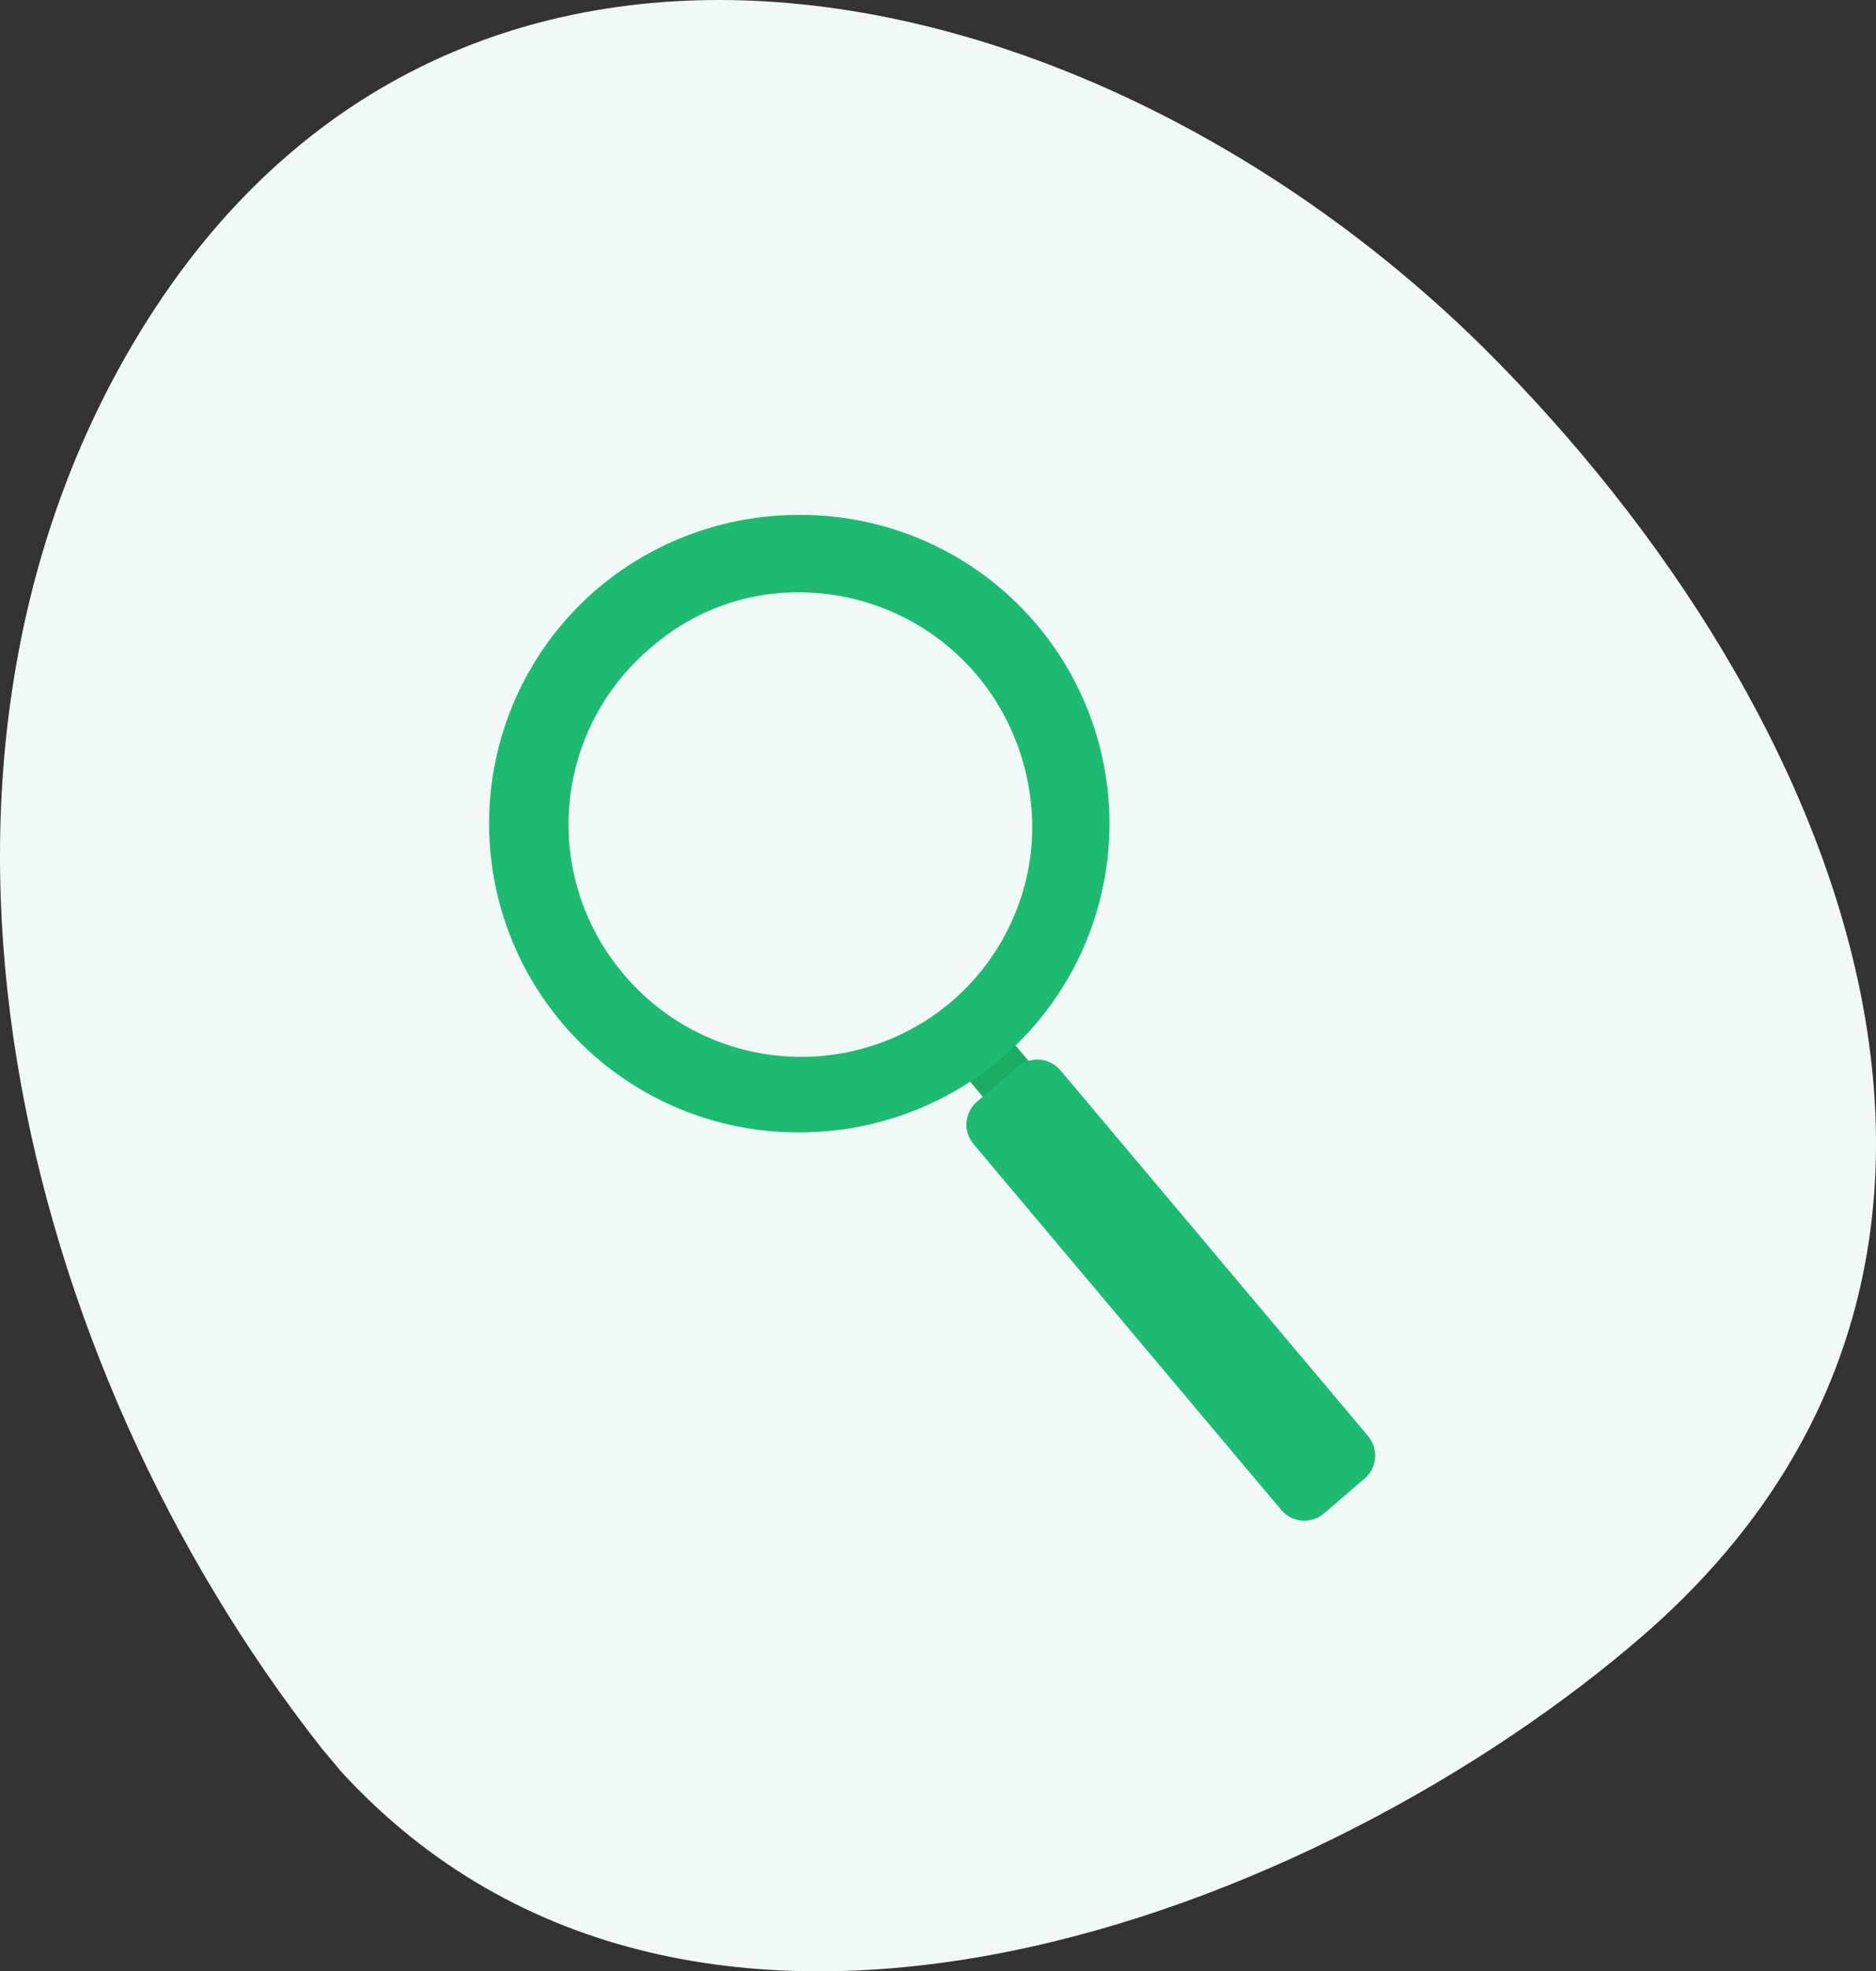 <svg xmlns="http://www.w3.org/2000/svg" viewBox="0 0 96.947 101.85">
  <rect x="0" y="0" width="96.947" height="101.85" fill="#333333" stroke="none"/>
  <defs>
    <style>
      .cls-1 {
        fill: #f0f9f6;
      }

      .cls-2 {
        fill: #1bad64;
      }

      .cls-3 {
        fill: #1dbb72;
      }
    </style>
  </defs>
  <g id="Group_601" data-name="Group 601" transform="translate(0.005 0.004)">
    <path id="Path_1001" data-name="Path 1001" class="cls-1" d="M6.9,17.7C-6.3,40,.8,70.2,16.6,90.3c-.1-.1.6.7,1,1.2,18.3,20,50.8,7.3,67.3-7,22-19.1,10.6-47.8-8.2-66.5C56.4-2.1,23-9.5,6.9,17.7Z"/>
    <rect id="Rectangle_1702" data-name="Rectangle 1702" class="cls-2" width="3" height="1.9" transform="translate(53.648 55.407) rotate(140.014)"/>
    <g id="Group_598" data-name="Group 598">
      <path id="Path_1002" data-name="Path 1002" class="cls-3" d="M66.2,78a1.567,1.567,0,0,0,2.2.2l2.1-1.8a1.567,1.567,0,0,0,.2-2.2L54.8,55.3a1.567,1.567,0,0,0-2.2-.2l-2.1,1.8a1.567,1.567,0,0,0-.2,2.2Z"/>
    </g>
    <g id="Group_600" data-name="Group 600">
      <g id="Group_599" data-name="Group 599">
        <path id="Path_1003" data-name="Path 1003" class="cls-3" d="M41.3,30.6a12.034,12.034,0,0,1,9.2,4.3,12.276,12.276,0,0,1,2.8,8.8,11.935,11.935,0,0,1-4.2,8.1,11.99,11.99,0,0,1-16.9-1.5,11.932,11.932,0,0,1,1.5-16.9,11.492,11.492,0,0,1,7.6-2.8m0-4A16.1,16.1,0,0,0,31,30.3,15.953,15.953,0,0,0,41.3,58.5a16.1,16.1,0,0,0,10.3-3.7A15.953,15.953,0,0,0,41.3,26.6Z"/>
      </g>
    </g>
  </g>
</svg>
